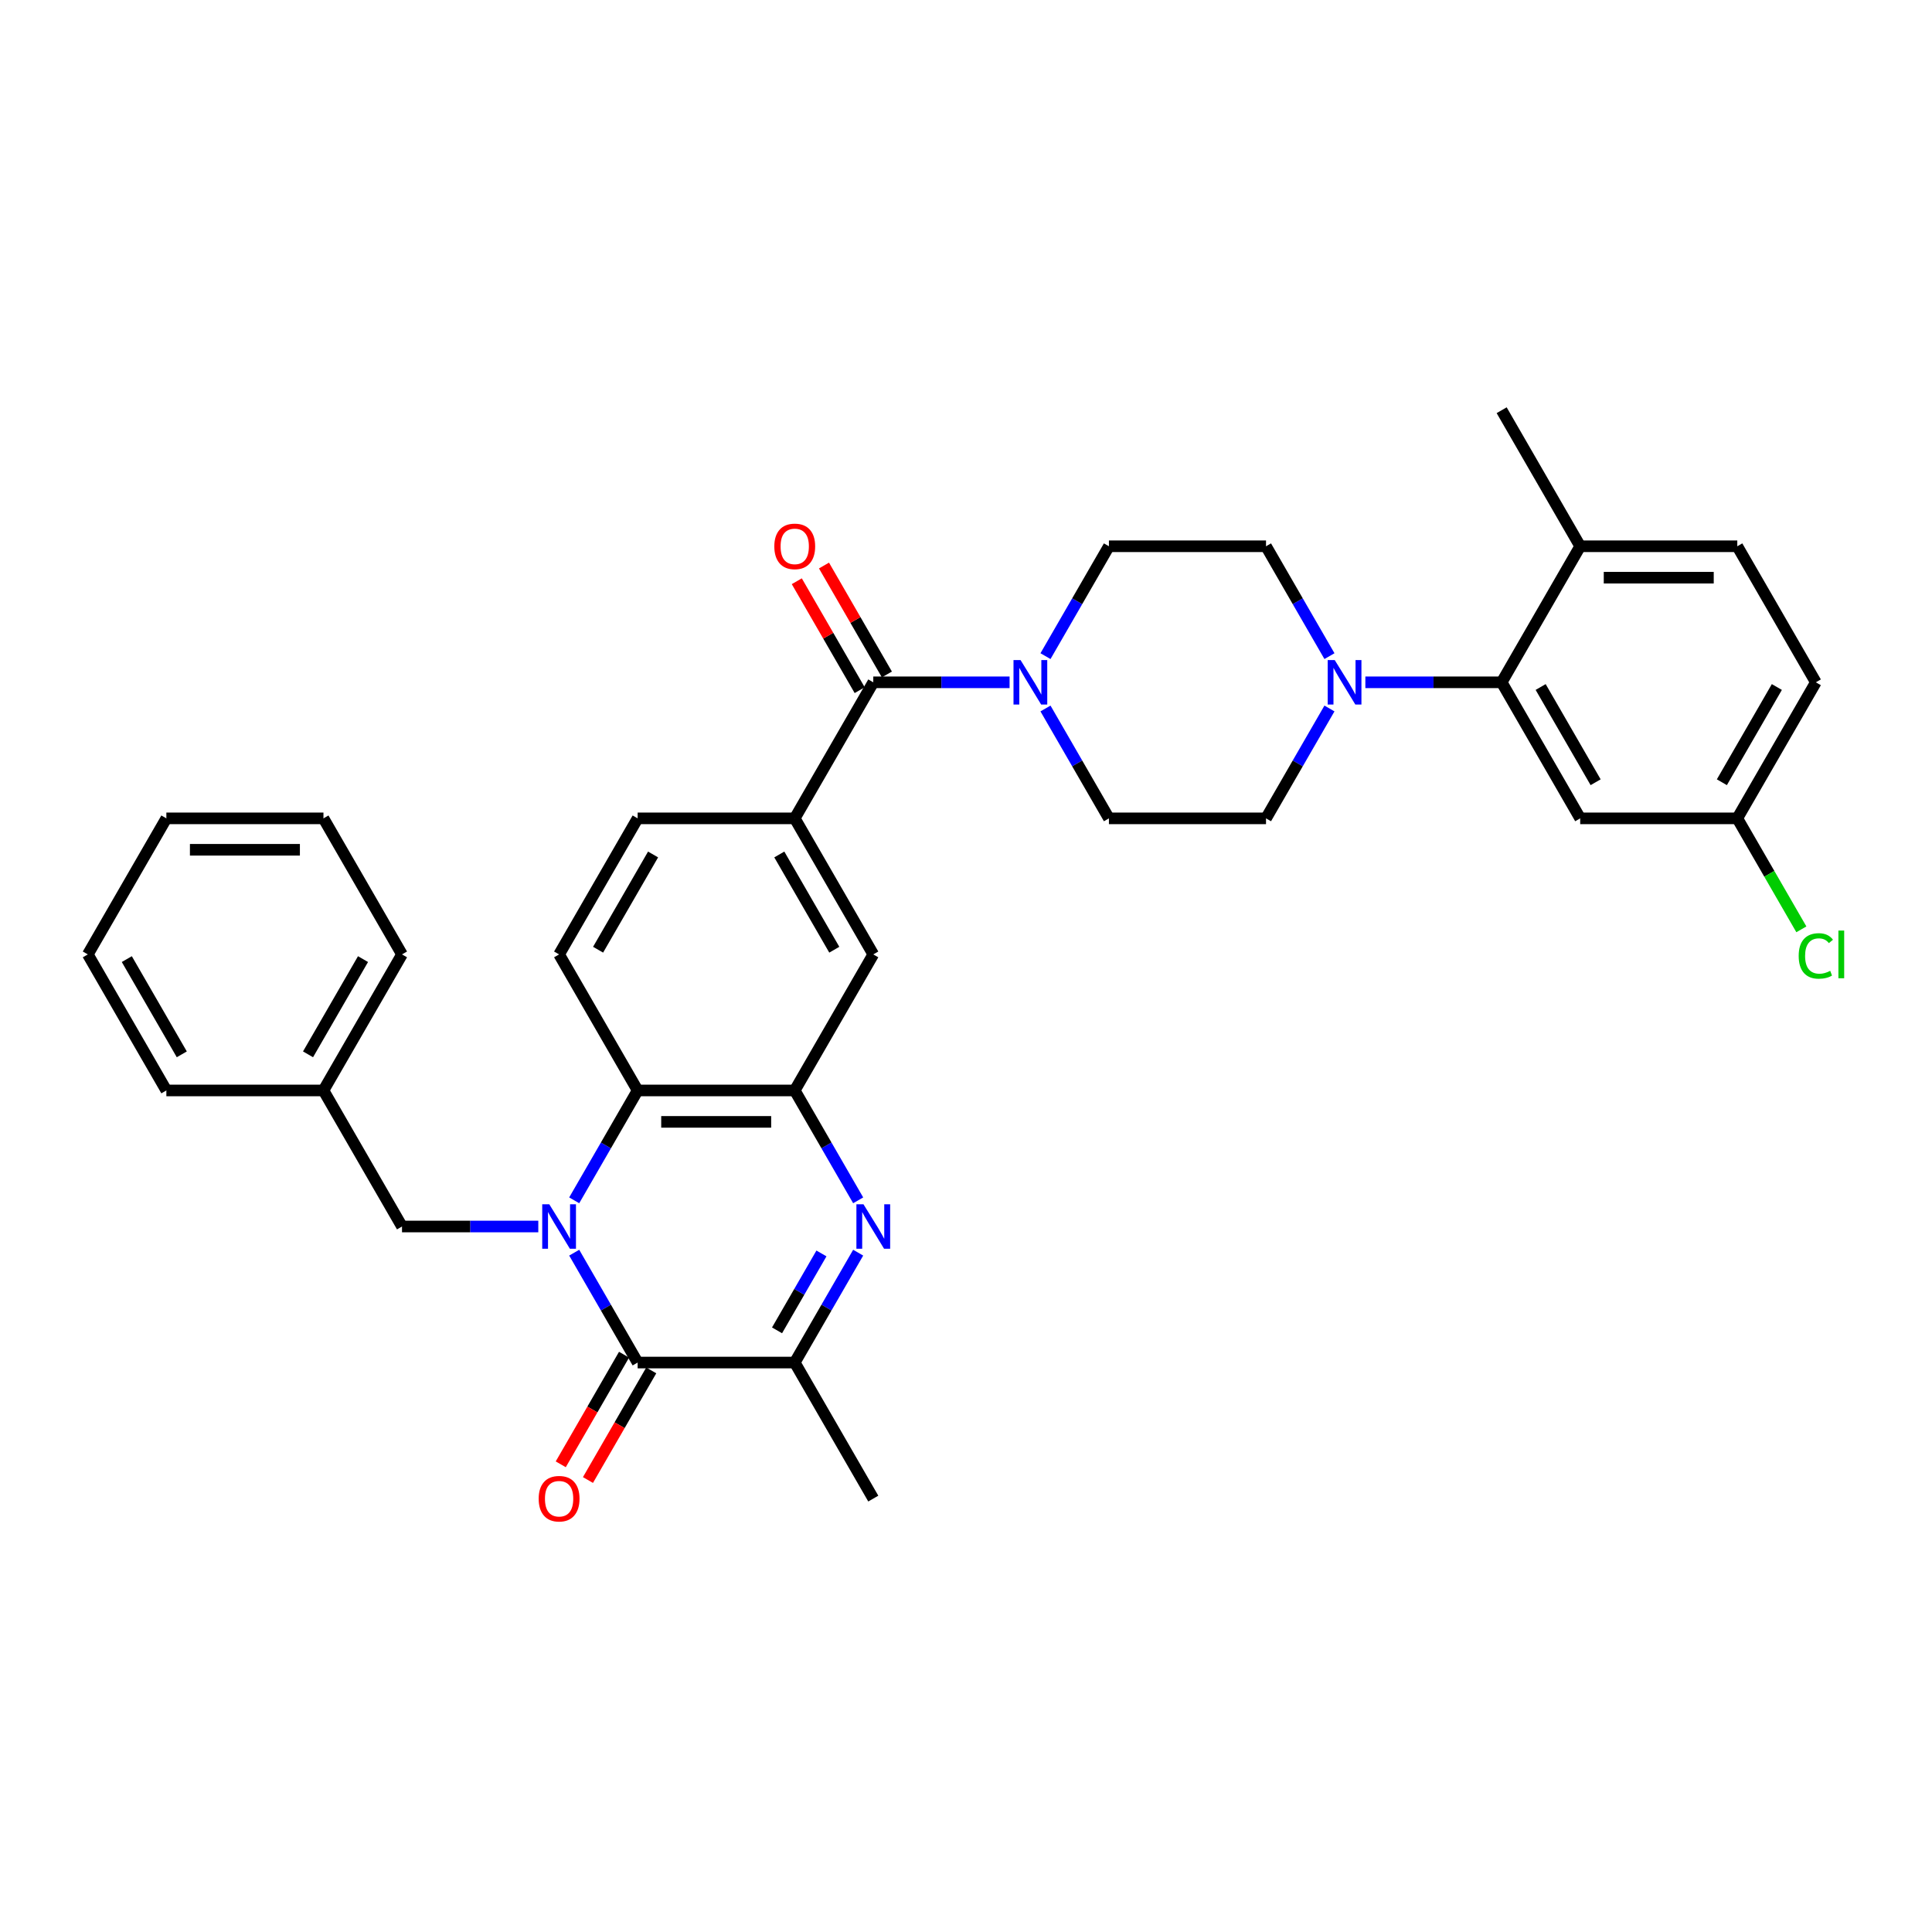 <?xml version='1.0' encoding='iso-8859-1'?>
<svg version='1.1' baseProfile='full'
              xmlns='http://www.w3.org/2000/svg'
                      xmlns:rdkit='http://www.rdkit.org/xml'
                      xmlns:xlink='http://www.w3.org/1999/xlink'
                  xml:space='preserve'
width='1000px' height='1000px' viewBox='0 0 1000 1000'>
<!-- END OF HEADER -->
<rect style='opacity:1.0;fill:#FFFFFF;stroke:none' width='1000' height='1000' x='0' y='0'> </rect>
<path class='bond-0' d='M 297.209,648.381 L 313.626,676.816' style='fill:none;fill-rule:evenodd;stroke:#0000FF;stroke-width:6px;stroke-linecap:butt;stroke-linejoin:miter;stroke-opacity:1' />
<path class='bond-0' d='M 313.626,676.816 L 330.043,705.252' style='fill:none;fill-rule:evenodd;stroke:#000000;stroke-width:6px;stroke-linecap:butt;stroke-linejoin:miter;stroke-opacity:1' />
<path class='bond-3' d='M 297.209,621.288 L 313.626,592.852' style='fill:none;fill-rule:evenodd;stroke:#0000FF;stroke-width:6px;stroke-linecap:butt;stroke-linejoin:miter;stroke-opacity:1' />
<path class='bond-3' d='M 313.626,592.852 L 330.043,564.417' style='fill:none;fill-rule:evenodd;stroke:#000000;stroke-width:6px;stroke-linecap:butt;stroke-linejoin:miter;stroke-opacity:1' />
<path class='bond-11' d='M 278.622,634.834 L 243.35,634.834' style='fill:none;fill-rule:evenodd;stroke:#0000FF;stroke-width:6px;stroke-linecap:butt;stroke-linejoin:miter;stroke-opacity:1' />
<path class='bond-11' d='M 243.35,634.834 L 208.077,634.834' style='fill:none;fill-rule:evenodd;stroke:#000000;stroke-width:6px;stroke-linecap:butt;stroke-linejoin:miter;stroke-opacity:1' />
<path class='bond-4' d='M 330.043,705.252 L 411.355,705.252' style='fill:none;fill-rule:evenodd;stroke:#000000;stroke-width:6px;stroke-linecap:butt;stroke-linejoin:miter;stroke-opacity:1' />
<path class='bond-14' d='M 323.002,701.186 L 306.622,729.557' style='fill:none;fill-rule:evenodd;stroke:#000000;stroke-width:6px;stroke-linecap:butt;stroke-linejoin:miter;stroke-opacity:1' />
<path class='bond-14' d='M 306.622,729.557 L 290.242,757.927' style='fill:none;fill-rule:evenodd;stroke:#FF0000;stroke-width:6px;stroke-linecap:butt;stroke-linejoin:miter;stroke-opacity:1' />
<path class='bond-14' d='M 337.085,709.317 L 320.706,737.688' style='fill:none;fill-rule:evenodd;stroke:#000000;stroke-width:6px;stroke-linecap:butt;stroke-linejoin:miter;stroke-opacity:1' />
<path class='bond-14' d='M 320.706,737.688 L 304.326,766.058' style='fill:none;fill-rule:evenodd;stroke:#FF0000;stroke-width:6px;stroke-linecap:butt;stroke-linejoin:miter;stroke-opacity:1' />
<path class='bond-1' d='M 444.189,621.288 L 427.772,592.852' style='fill:none;fill-rule:evenodd;stroke:#0000FF;stroke-width:6px;stroke-linecap:butt;stroke-linejoin:miter;stroke-opacity:1' />
<path class='bond-1' d='M 427.772,592.852 L 411.355,564.417' style='fill:none;fill-rule:evenodd;stroke:#000000;stroke-width:6px;stroke-linecap:butt;stroke-linejoin:miter;stroke-opacity:1' />
<path class='bond-34' d='M 444.189,648.381 L 427.772,676.816' style='fill:none;fill-rule:evenodd;stroke:#0000FF;stroke-width:6px;stroke-linecap:butt;stroke-linejoin:miter;stroke-opacity:1' />
<path class='bond-34' d='M 427.772,676.816 L 411.355,705.252' style='fill:none;fill-rule:evenodd;stroke:#000000;stroke-width:6px;stroke-linecap:butt;stroke-linejoin:miter;stroke-opacity:1' />
<path class='bond-34' d='M 425.18,648.78 L 413.688,668.685' style='fill:none;fill-rule:evenodd;stroke:#0000FF;stroke-width:6px;stroke-linecap:butt;stroke-linejoin:miter;stroke-opacity:1' />
<path class='bond-34' d='M 413.688,668.685 L 402.196,688.59' style='fill:none;fill-rule:evenodd;stroke:#000000;stroke-width:6px;stroke-linecap:butt;stroke-linejoin:miter;stroke-opacity:1' />
<path class='bond-2' d='M 411.355,564.417 L 330.043,564.417' style='fill:none;fill-rule:evenodd;stroke:#000000;stroke-width:6px;stroke-linecap:butt;stroke-linejoin:miter;stroke-opacity:1' />
<path class='bond-2' d='M 399.158,580.679 L 342.24,580.679' style='fill:none;fill-rule:evenodd;stroke:#000000;stroke-width:6px;stroke-linecap:butt;stroke-linejoin:miter;stroke-opacity:1' />
<path class='bond-10' d='M 411.355,564.417 L 452.01,493.999' style='fill:none;fill-rule:evenodd;stroke:#000000;stroke-width:6px;stroke-linecap:butt;stroke-linejoin:miter;stroke-opacity:1' />
<path class='bond-12' d='M 330.043,564.417 L 289.388,493.999' style='fill:none;fill-rule:evenodd;stroke:#000000;stroke-width:6px;stroke-linecap:butt;stroke-linejoin:miter;stroke-opacity:1' />
<path class='bond-27' d='M 411.355,705.252 L 452.01,775.669' style='fill:none;fill-rule:evenodd;stroke:#000000;stroke-width:6px;stroke-linecap:butt;stroke-linejoin:miter;stroke-opacity:1' />
<path class='bond-5' d='M 452.01,353.164 L 411.355,423.582' style='fill:none;fill-rule:evenodd;stroke:#000000;stroke-width:6px;stroke-linecap:butt;stroke-linejoin:miter;stroke-opacity:1' />
<path class='bond-6' d='M 452.01,353.164 L 487.283,353.164' style='fill:none;fill-rule:evenodd;stroke:#000000;stroke-width:6px;stroke-linecap:butt;stroke-linejoin:miter;stroke-opacity:1' />
<path class='bond-6' d='M 487.283,353.164 L 522.556,353.164' style='fill:none;fill-rule:evenodd;stroke:#0000FF;stroke-width:6px;stroke-linecap:butt;stroke-linejoin:miter;stroke-opacity:1' />
<path class='bond-21' d='M 459.052,349.099 L 442.775,320.907' style='fill:none;fill-rule:evenodd;stroke:#000000;stroke-width:6px;stroke-linecap:butt;stroke-linejoin:miter;stroke-opacity:1' />
<path class='bond-21' d='M 442.775,320.907 L 426.499,292.715' style='fill:none;fill-rule:evenodd;stroke:#FF0000;stroke-width:6px;stroke-linecap:butt;stroke-linejoin:miter;stroke-opacity:1' />
<path class='bond-21' d='M 444.968,357.23 L 428.692,329.038' style='fill:none;fill-rule:evenodd;stroke:#000000;stroke-width:6px;stroke-linecap:butt;stroke-linejoin:miter;stroke-opacity:1' />
<path class='bond-21' d='M 428.692,329.038 L 412.416,300.847' style='fill:none;fill-rule:evenodd;stroke:#FF0000;stroke-width:6px;stroke-linecap:butt;stroke-linejoin:miter;stroke-opacity:1' />
<path class='bond-16' d='M 541.142,366.711 L 557.56,395.146' style='fill:none;fill-rule:evenodd;stroke:#0000FF;stroke-width:6px;stroke-linecap:butt;stroke-linejoin:miter;stroke-opacity:1' />
<path class='bond-16' d='M 557.56,395.146 L 573.977,423.582' style='fill:none;fill-rule:evenodd;stroke:#000000;stroke-width:6px;stroke-linecap:butt;stroke-linejoin:miter;stroke-opacity:1' />
<path class='bond-17' d='M 541.142,339.618 L 557.56,311.182' style='fill:none;fill-rule:evenodd;stroke:#0000FF;stroke-width:6px;stroke-linecap:butt;stroke-linejoin:miter;stroke-opacity:1' />
<path class='bond-17' d='M 557.56,311.182 L 573.977,282.747' style='fill:none;fill-rule:evenodd;stroke:#000000;stroke-width:6px;stroke-linecap:butt;stroke-linejoin:miter;stroke-opacity:1' />
<path class='bond-7' d='M 688.123,339.618 L 671.705,311.182' style='fill:none;fill-rule:evenodd;stroke:#0000FF;stroke-width:6px;stroke-linecap:butt;stroke-linejoin:miter;stroke-opacity:1' />
<path class='bond-7' d='M 671.705,311.182 L 655.288,282.747' style='fill:none;fill-rule:evenodd;stroke:#000000;stroke-width:6px;stroke-linecap:butt;stroke-linejoin:miter;stroke-opacity:1' />
<path class='bond-8' d='M 706.709,353.164 L 741.982,353.164' style='fill:none;fill-rule:evenodd;stroke:#0000FF;stroke-width:6px;stroke-linecap:butt;stroke-linejoin:miter;stroke-opacity:1' />
<path class='bond-8' d='M 741.982,353.164 L 777.255,353.164' style='fill:none;fill-rule:evenodd;stroke:#000000;stroke-width:6px;stroke-linecap:butt;stroke-linejoin:miter;stroke-opacity:1' />
<path class='bond-37' d='M 688.123,366.711 L 671.705,395.146' style='fill:none;fill-rule:evenodd;stroke:#0000FF;stroke-width:6px;stroke-linecap:butt;stroke-linejoin:miter;stroke-opacity:1' />
<path class='bond-37' d='M 671.705,395.146 L 655.288,423.582' style='fill:none;fill-rule:evenodd;stroke:#000000;stroke-width:6px;stroke-linecap:butt;stroke-linejoin:miter;stroke-opacity:1' />
<path class='bond-13' d='M 777.255,353.164 L 817.91,423.582' style='fill:none;fill-rule:evenodd;stroke:#000000;stroke-width:6px;stroke-linecap:butt;stroke-linejoin:miter;stroke-opacity:1' />
<path class='bond-13' d='M 797.437,355.596 L 825.895,404.888' style='fill:none;fill-rule:evenodd;stroke:#000000;stroke-width:6px;stroke-linecap:butt;stroke-linejoin:miter;stroke-opacity:1' />
<path class='bond-15' d='M 777.255,353.164 L 817.91,282.747' style='fill:none;fill-rule:evenodd;stroke:#000000;stroke-width:6px;stroke-linecap:butt;stroke-linejoin:miter;stroke-opacity:1' />
<path class='bond-9' d='M 411.355,423.582 L 330.043,423.582' style='fill:none;fill-rule:evenodd;stroke:#000000;stroke-width:6px;stroke-linecap:butt;stroke-linejoin:miter;stroke-opacity:1' />
<path class='bond-35' d='M 411.355,423.582 L 452.01,493.999' style='fill:none;fill-rule:evenodd;stroke:#000000;stroke-width:6px;stroke-linecap:butt;stroke-linejoin:miter;stroke-opacity:1' />
<path class='bond-35' d='M 403.369,442.275 L 431.828,491.568' style='fill:none;fill-rule:evenodd;stroke:#000000;stroke-width:6px;stroke-linecap:butt;stroke-linejoin:miter;stroke-opacity:1' />
<path class='bond-24' d='M 208.077,634.834 L 167.421,564.417' style='fill:none;fill-rule:evenodd;stroke:#000000;stroke-width:6px;stroke-linecap:butt;stroke-linejoin:miter;stroke-opacity:1' />
<path class='bond-20' d='M 289.388,493.999 L 330.043,423.582' style='fill:none;fill-rule:evenodd;stroke:#000000;stroke-width:6px;stroke-linecap:butt;stroke-linejoin:miter;stroke-opacity:1' />
<path class='bond-20' d='M 309.57,491.568 L 338.029,442.275' style='fill:none;fill-rule:evenodd;stroke:#000000;stroke-width:6px;stroke-linecap:butt;stroke-linejoin:miter;stroke-opacity:1' />
<path class='bond-23' d='M 817.91,423.582 L 899.221,423.582' style='fill:none;fill-rule:evenodd;stroke:#000000;stroke-width:6px;stroke-linecap:butt;stroke-linejoin:miter;stroke-opacity:1' />
<path class='bond-22' d='M 817.91,282.747 L 899.221,282.747' style='fill:none;fill-rule:evenodd;stroke:#000000;stroke-width:6px;stroke-linecap:butt;stroke-linejoin:miter;stroke-opacity:1' />
<path class='bond-22' d='M 830.107,299.009 L 887.025,299.009' style='fill:none;fill-rule:evenodd;stroke:#000000;stroke-width:6px;stroke-linecap:butt;stroke-linejoin:miter;stroke-opacity:1' />
<path class='bond-28' d='M 817.91,282.747 L 777.255,212.329' style='fill:none;fill-rule:evenodd;stroke:#000000;stroke-width:6px;stroke-linecap:butt;stroke-linejoin:miter;stroke-opacity:1' />
<path class='bond-19' d='M 573.977,423.582 L 655.288,423.582' style='fill:none;fill-rule:evenodd;stroke:#000000;stroke-width:6px;stroke-linecap:butt;stroke-linejoin:miter;stroke-opacity:1' />
<path class='bond-18' d='M 573.977,282.747 L 655.288,282.747' style='fill:none;fill-rule:evenodd;stroke:#000000;stroke-width:6px;stroke-linecap:butt;stroke-linejoin:miter;stroke-opacity:1' />
<path class='bond-25' d='M 899.221,282.747 L 939.877,353.164' style='fill:none;fill-rule:evenodd;stroke:#000000;stroke-width:6px;stroke-linecap:butt;stroke-linejoin:miter;stroke-opacity:1' />
<path class='bond-26' d='M 899.221,423.582 L 915.803,452.302' style='fill:none;fill-rule:evenodd;stroke:#000000;stroke-width:6px;stroke-linecap:butt;stroke-linejoin:miter;stroke-opacity:1' />
<path class='bond-26' d='M 915.803,452.302 L 932.385,481.022' style='fill:none;fill-rule:evenodd;stroke:#00CC00;stroke-width:6px;stroke-linecap:butt;stroke-linejoin:miter;stroke-opacity:1' />
<path class='bond-38' d='M 899.221,423.582 L 939.877,353.164' style='fill:none;fill-rule:evenodd;stroke:#000000;stroke-width:6px;stroke-linecap:butt;stroke-linejoin:miter;stroke-opacity:1' />
<path class='bond-38' d='M 891.236,404.888 L 919.695,355.596' style='fill:none;fill-rule:evenodd;stroke:#000000;stroke-width:6px;stroke-linecap:butt;stroke-linejoin:miter;stroke-opacity:1' />
<path class='bond-29' d='M 167.421,564.417 L 208.077,493.999' style='fill:none;fill-rule:evenodd;stroke:#000000;stroke-width:6px;stroke-linecap:butt;stroke-linejoin:miter;stroke-opacity:1' />
<path class='bond-29' d='M 159.436,545.723 L 187.895,496.431' style='fill:none;fill-rule:evenodd;stroke:#000000;stroke-width:6px;stroke-linecap:butt;stroke-linejoin:miter;stroke-opacity:1' />
<path class='bond-30' d='M 167.421,564.417 L 86.11,564.417' style='fill:none;fill-rule:evenodd;stroke:#000000;stroke-width:6px;stroke-linecap:butt;stroke-linejoin:miter;stroke-opacity:1' />
<path class='bond-32' d='M 208.077,493.999 L 167.421,423.582' style='fill:none;fill-rule:evenodd;stroke:#000000;stroke-width:6px;stroke-linecap:butt;stroke-linejoin:miter;stroke-opacity:1' />
<path class='bond-31' d='M 86.11,564.417 L 45.455,493.999' style='fill:none;fill-rule:evenodd;stroke:#000000;stroke-width:6px;stroke-linecap:butt;stroke-linejoin:miter;stroke-opacity:1' />
<path class='bond-31' d='M 94.095,545.723 L 65.636,496.431' style='fill:none;fill-rule:evenodd;stroke:#000000;stroke-width:6px;stroke-linecap:butt;stroke-linejoin:miter;stroke-opacity:1' />
<path class='bond-33' d='M 45.455,493.999 L 86.11,423.582' style='fill:none;fill-rule:evenodd;stroke:#000000;stroke-width:6px;stroke-linecap:butt;stroke-linejoin:miter;stroke-opacity:1' />
<path class='bond-36' d='M 167.421,423.582 L 86.11,423.582' style='fill:none;fill-rule:evenodd;stroke:#000000;stroke-width:6px;stroke-linecap:butt;stroke-linejoin:miter;stroke-opacity:1' />
<path class='bond-36' d='M 155.225,439.844 L 98.307,439.844' style='fill:none;fill-rule:evenodd;stroke:#000000;stroke-width:6px;stroke-linecap:butt;stroke-linejoin:miter;stroke-opacity:1' />
<path  class='atom-0' d='M 284.298 623.321
L 291.844 635.517
Q 292.592 636.721, 293.795 638.9
Q 294.998 641.079, 295.063 641.209
L 295.063 623.321
L 298.121 623.321
L 298.121 646.348
L 294.966 646.348
L 286.867 633.013
Q 285.924 631.452, 284.916 629.663
Q 283.94 627.874, 283.647 627.321
L 283.647 646.348
L 280.655 646.348
L 280.655 623.321
L 284.298 623.321
' fill='#0000FF'/>
<path  class='atom-2' d='M 446.92 623.321
L 454.466 635.517
Q 455.214 636.721, 456.417 638.9
Q 457.621 641.079, 457.686 641.209
L 457.686 623.321
L 460.743 623.321
L 460.743 646.348
L 457.588 646.348
L 449.49 633.013
Q 448.546 631.452, 447.538 629.663
Q 446.562 627.874, 446.27 627.321
L 446.27 646.348
L 443.277 646.348
L 443.277 623.321
L 446.92 623.321
' fill='#0000FF'/>
<path  class='atom-7' d='M 528.231 341.651
L 535.777 353.847
Q 536.525 355.051, 537.728 357.23
Q 538.932 359.409, 538.997 359.539
L 538.997 341.651
L 542.054 341.651
L 542.054 364.678
L 538.899 364.678
L 530.801 351.343
Q 529.857 349.782, 528.849 347.993
Q 527.873 346.204, 527.581 345.651
L 527.581 364.678
L 524.588 364.678
L 524.588 341.651
L 528.231 341.651
' fill='#0000FF'/>
<path  class='atom-8' d='M 690.853 341.651
L 698.399 353.847
Q 699.147 355.051, 700.351 357.23
Q 701.554 359.409, 701.619 359.539
L 701.619 341.651
L 704.676 341.651
L 704.676 364.678
L 701.521 364.678
L 693.423 351.343
Q 692.48 349.782, 691.471 347.993
Q 690.496 346.204, 690.203 345.651
L 690.203 364.678
L 687.211 364.678
L 687.211 341.651
L 690.853 341.651
' fill='#0000FF'/>
<path  class='atom-15' d='M 278.817 775.734
Q 278.817 770.205, 281.55 767.115
Q 284.282 764.025, 289.388 764.025
Q 294.494 764.025, 297.226 767.115
Q 299.958 770.205, 299.958 775.734
Q 299.958 781.328, 297.194 784.516
Q 294.429 787.671, 289.388 787.671
Q 284.314 787.671, 281.55 784.516
Q 278.817 781.361, 278.817 775.734
M 289.388 785.069
Q 292.901 785.069, 294.787 782.727
Q 296.706 780.353, 296.706 775.734
Q 296.706 771.213, 294.787 768.937
Q 292.901 766.627, 289.388 766.627
Q 285.875 766.627, 283.956 768.904
Q 282.07 771.181, 282.07 775.734
Q 282.07 780.385, 283.956 782.727
Q 285.875 785.069, 289.388 785.069
' fill='#FF0000'/>
<path  class='atom-22' d='M 400.784 282.812
Q 400.784 277.283, 403.516 274.193
Q 406.248 271.103, 411.355 271.103
Q 416.461 271.103, 419.193 274.193
Q 421.925 277.283, 421.925 282.812
Q 421.925 288.406, 419.16 291.593
Q 416.396 294.748, 411.355 294.748
Q 406.281 294.748, 403.516 291.593
Q 400.784 288.439, 400.784 282.812
M 411.355 292.146
Q 414.867 292.146, 416.754 289.805
Q 418.673 287.43, 418.673 282.812
Q 418.673 278.291, 416.754 276.014
Q 414.867 273.705, 411.355 273.705
Q 407.842 273.705, 405.923 275.982
Q 404.037 278.258, 404.037 282.812
Q 404.037 287.463, 405.923 289.805
Q 407.842 292.146, 411.355 292.146
' fill='#FF0000'/>
<path  class='atom-27' d='M 930.998 494.796
Q 930.998 489.072, 933.665 486.08
Q 936.364 483.055, 941.471 483.055
Q 946.219 483.055, 948.756 486.405
L 946.609 488.161
Q 944.756 485.722, 941.471 485.722
Q 937.991 485.722, 936.137 488.064
Q 934.315 490.373, 934.315 494.796
Q 934.315 499.35, 936.202 501.691
Q 938.121 504.033, 941.828 504.033
Q 944.365 504.033, 947.325 502.504
L 948.236 504.944
Q 947.032 505.724, 945.211 506.18
Q 943.39 506.635, 941.373 506.635
Q 936.364 506.635, 933.665 503.578
Q 930.998 500.52, 930.998 494.796
' fill='#00CC00'/>
<path  class='atom-27' d='M 951.553 481.656
L 954.545 481.656
L 954.545 506.342
L 951.553 506.342
L 951.553 481.656
' fill='#00CC00'/>
</svg>
